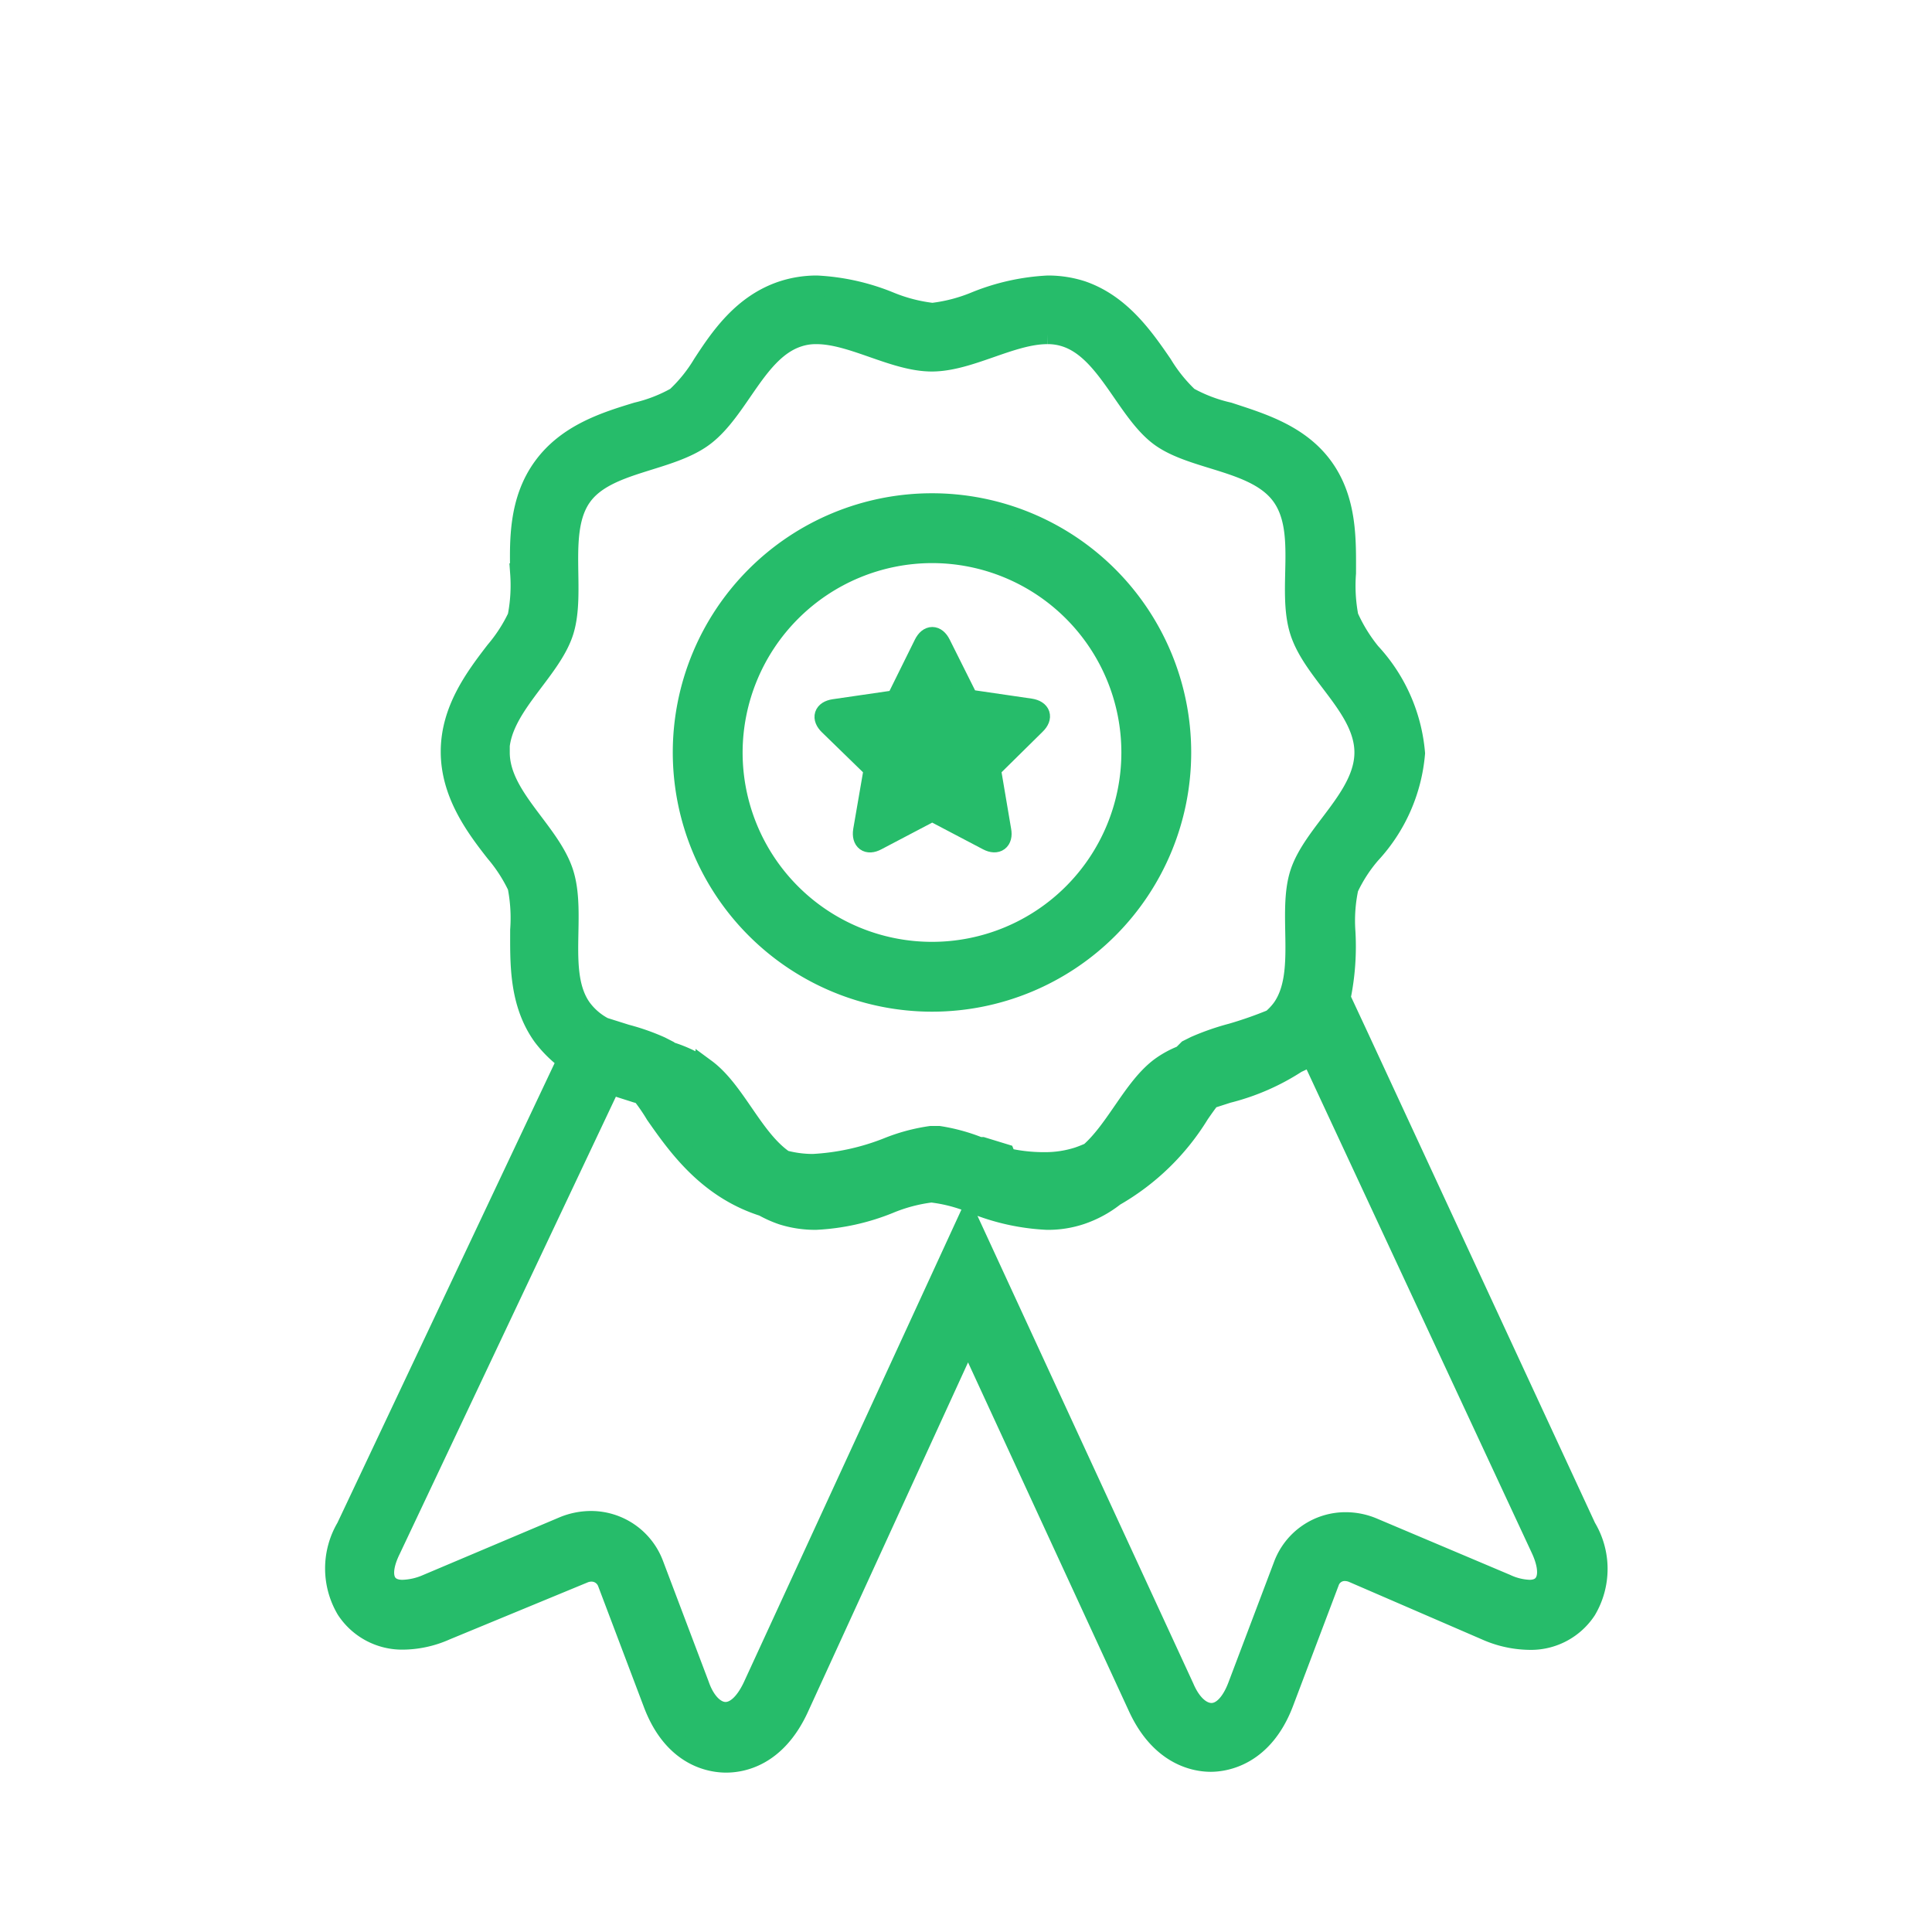 <svg xmlns="http://www.w3.org/2000/svg" viewBox="0 0 96 96"><defs><style>.cls-1{fill:#26bc6a;stroke:#26bc6a;stroke-miterlimit:10;}</style></defs><title>SOC-II Certified</title><g id="Layer_2" data-name="Layer 2"><g id="Layer_3" data-name="Layer 3"><path class="cls-1" d="M43.42,38.2l-.53,3.07c-.08.51.22.73.67.49l2.76-1.45,2.76,1.45c.46.24.76,0,.67-.49l-.52-3.07L51.46,36c.37-.36.25-.71-.26-.79l-3.08-.45L46.74,32c-.23-.46-.6-.46-.83,0l-1.38,2.79-3.09.45c-.51.08-.62.43-.25.79Z"/><path class="cls-1" d="M78.81,75.9,67.45,51.39l-.84-1.8a12.6,12.6,0,0,0,.24-3.3A7.77,7.77,0,0,1,67,44.13a7.41,7.41,0,0,1,1.1-1.7,8.38,8.38,0,0,0,2.21-5,8.38,8.38,0,0,0-2.21-5A8,8,0,0,1,67,30.64a8.2,8.2,0,0,1-.12-2.16c0-1.6.07-3.6-1.13-5.26S62.59,21,61.05,20.49a7.55,7.55,0,0,1-2-.76,7.77,7.77,0,0,1-1.3-1.62c-.92-1.34-2.07-3-4-3.66a5.47,5.47,0,0,0-1.68-.26,11,11,0,0,0-3.62.81,8,8,0,0,1-2.12.55A8,8,0,0,1,44.21,15a11,11,0,0,0-3.62-.81,5.47,5.47,0,0,0-1.68.26c-2,.65-3.13,2.32-4,3.66a7.45,7.45,0,0,1-1.31,1.62,7.46,7.46,0,0,1-1.95.76c-1.54.47-3.46,1.06-4.67,2.73s-1.16,3.66-1.13,5.27a8.17,8.17,0,0,1-.13,2.16,7.77,7.77,0,0,1-1.1,1.7c-1,1.3-2.22,2.92-2.22,5s1.23,3.74,2.22,5a7.77,7.77,0,0,1,1.1,1.7,8.17,8.17,0,0,1,.13,2.16c0,1.61-.07,3.61,1.12,5.27a6,6,0,0,0,1.21,1.2L17.21,75.9a4,4,0,0,0,0,4.07A3.31,3.31,0,0,0,20,81.47,5.32,5.32,0,0,0,22.15,81L29,78.17a1,1,0,0,1,.38-.08.85.85,0,0,1,.81.55l2.27,6c1,2.66,2.87,2.94,3.62,2.94s2.47-.26,3.6-2.7L48.1,66.5l8.46,18.34c1.13,2.44,2.89,2.7,3.6,2.7s2.61-.28,3.62-2.94l2.27-6a.81.81,0,0,1,.78-.54,1.09,1.09,0,0,1,.39.08L73.83,81a5.47,5.47,0,0,0,2.13.48A3.29,3.29,0,0,0,78.82,80,4,4,0,0,0,78.81,75.9Zm-54-38.51c0-2.21,2.55-4,3.19-6s-.33-5,.91-6.73,4.36-1.68,6.09-3,2.6-4.25,4.66-4.92a2.75,2.75,0,0,1,.91-.14c1.79,0,3.86,1.36,5.73,1.36s3.94-1.36,5.74-1.36a2.79,2.79,0,0,1,.91.14c2.05.67,3,3.67,4.66,4.92s4.83,1.21,6.09,3,.23,4.66.9,6.73,3.2,3.78,3.2,6-2.55,4-3.2,6,.34,5-.9,6.73a3.16,3.16,0,0,1-.5.53,19.78,19.78,0,0,1-2,.7,12.43,12.43,0,0,0-1.81.63l-.36.18-.28.28,0,0a4.78,4.78,0,0,0-1.07.58c-1.36,1-2.21,3.09-3.53,4.25-.19.08-.38.16-.59.23a5.34,5.34,0,0,1-1.66.25A8.36,8.36,0,0,1,50,57.54l-.08-.2L48.81,57l-.06,0-.09,0h0a9.19,9.19,0,0,0-2-.55l-.2,0h-.21a9.16,9.16,0,0,0-2.15.58,11.75,11.75,0,0,1-3.71.81,5.55,5.55,0,0,1-1.43-.19c-1.55-1.06-2.42-3.45-3.9-4.54a6.67,6.67,0,0,0-1.78-.85l-.07-.06L32.82,52a11.06,11.06,0,0,0-1.71-.6L30,51.05a3.24,3.24,0,0,1-1.1-.94c-1.24-1.72-.24-4.66-.9-6.73S24.83,39.6,24.83,37.39ZM76,79a3,3,0,0,1-1.17-.29l-6.6-2.79a3.49,3.49,0,0,0-1.36-.28,3.29,3.29,0,0,0-3.09,2.13l-2.27,6c-.34.9-.82,1.35-1.31,1.35s-1-.42-1.36-1.26L48.1,60.59,37.41,83.81c-.4.84-.88,1.26-1.36,1.26s-1-.45-1.31-1.35l-2.27-6a3.32,3.32,0,0,0-3.12-2.14,3.6,3.6,0,0,0-1.34.27L21.2,78.73A3.23,3.23,0,0,1,20,79c-.92,0-1.2-.76-.59-2L30.34,53.88c.43.15.86.28,1.26.41l.28.08c.21.26.49.66.69,1,1.09,1.56,2.59,3.69,5.36,4.57l0,0a5.71,5.71,0,0,0,.94.42,5.4,5.4,0,0,0,1.67.25,11.08,11.08,0,0,0,3.63-.8,8,8,0,0,1,2.11-.56,7.64,7.64,0,0,1,2.11.56,11.08,11.08,0,0,0,3.63.8,5.14,5.14,0,0,0,1.68-.26,5.55,5.55,0,0,0,1.68-.91,11.82,11.82,0,0,0,4.21-4.09c.16-.23.36-.52.55-.76l.87-.28a11.31,11.31,0,0,0,3.42-1.49c.24-.11.49-.23.73-.36L76.56,76.94C77.16,78.22,76.87,79,76,79Z"/><path class="cls-1" d="M46.32,49.77A12.38,12.38,0,1,0,33.93,37.39,12.39,12.39,0,0,0,46.32,49.77Zm0-22.29a9.91,9.91,0,1,1-9.92,9.91A9.93,9.93,0,0,1,46.32,27.48Z"/></g></g></svg>